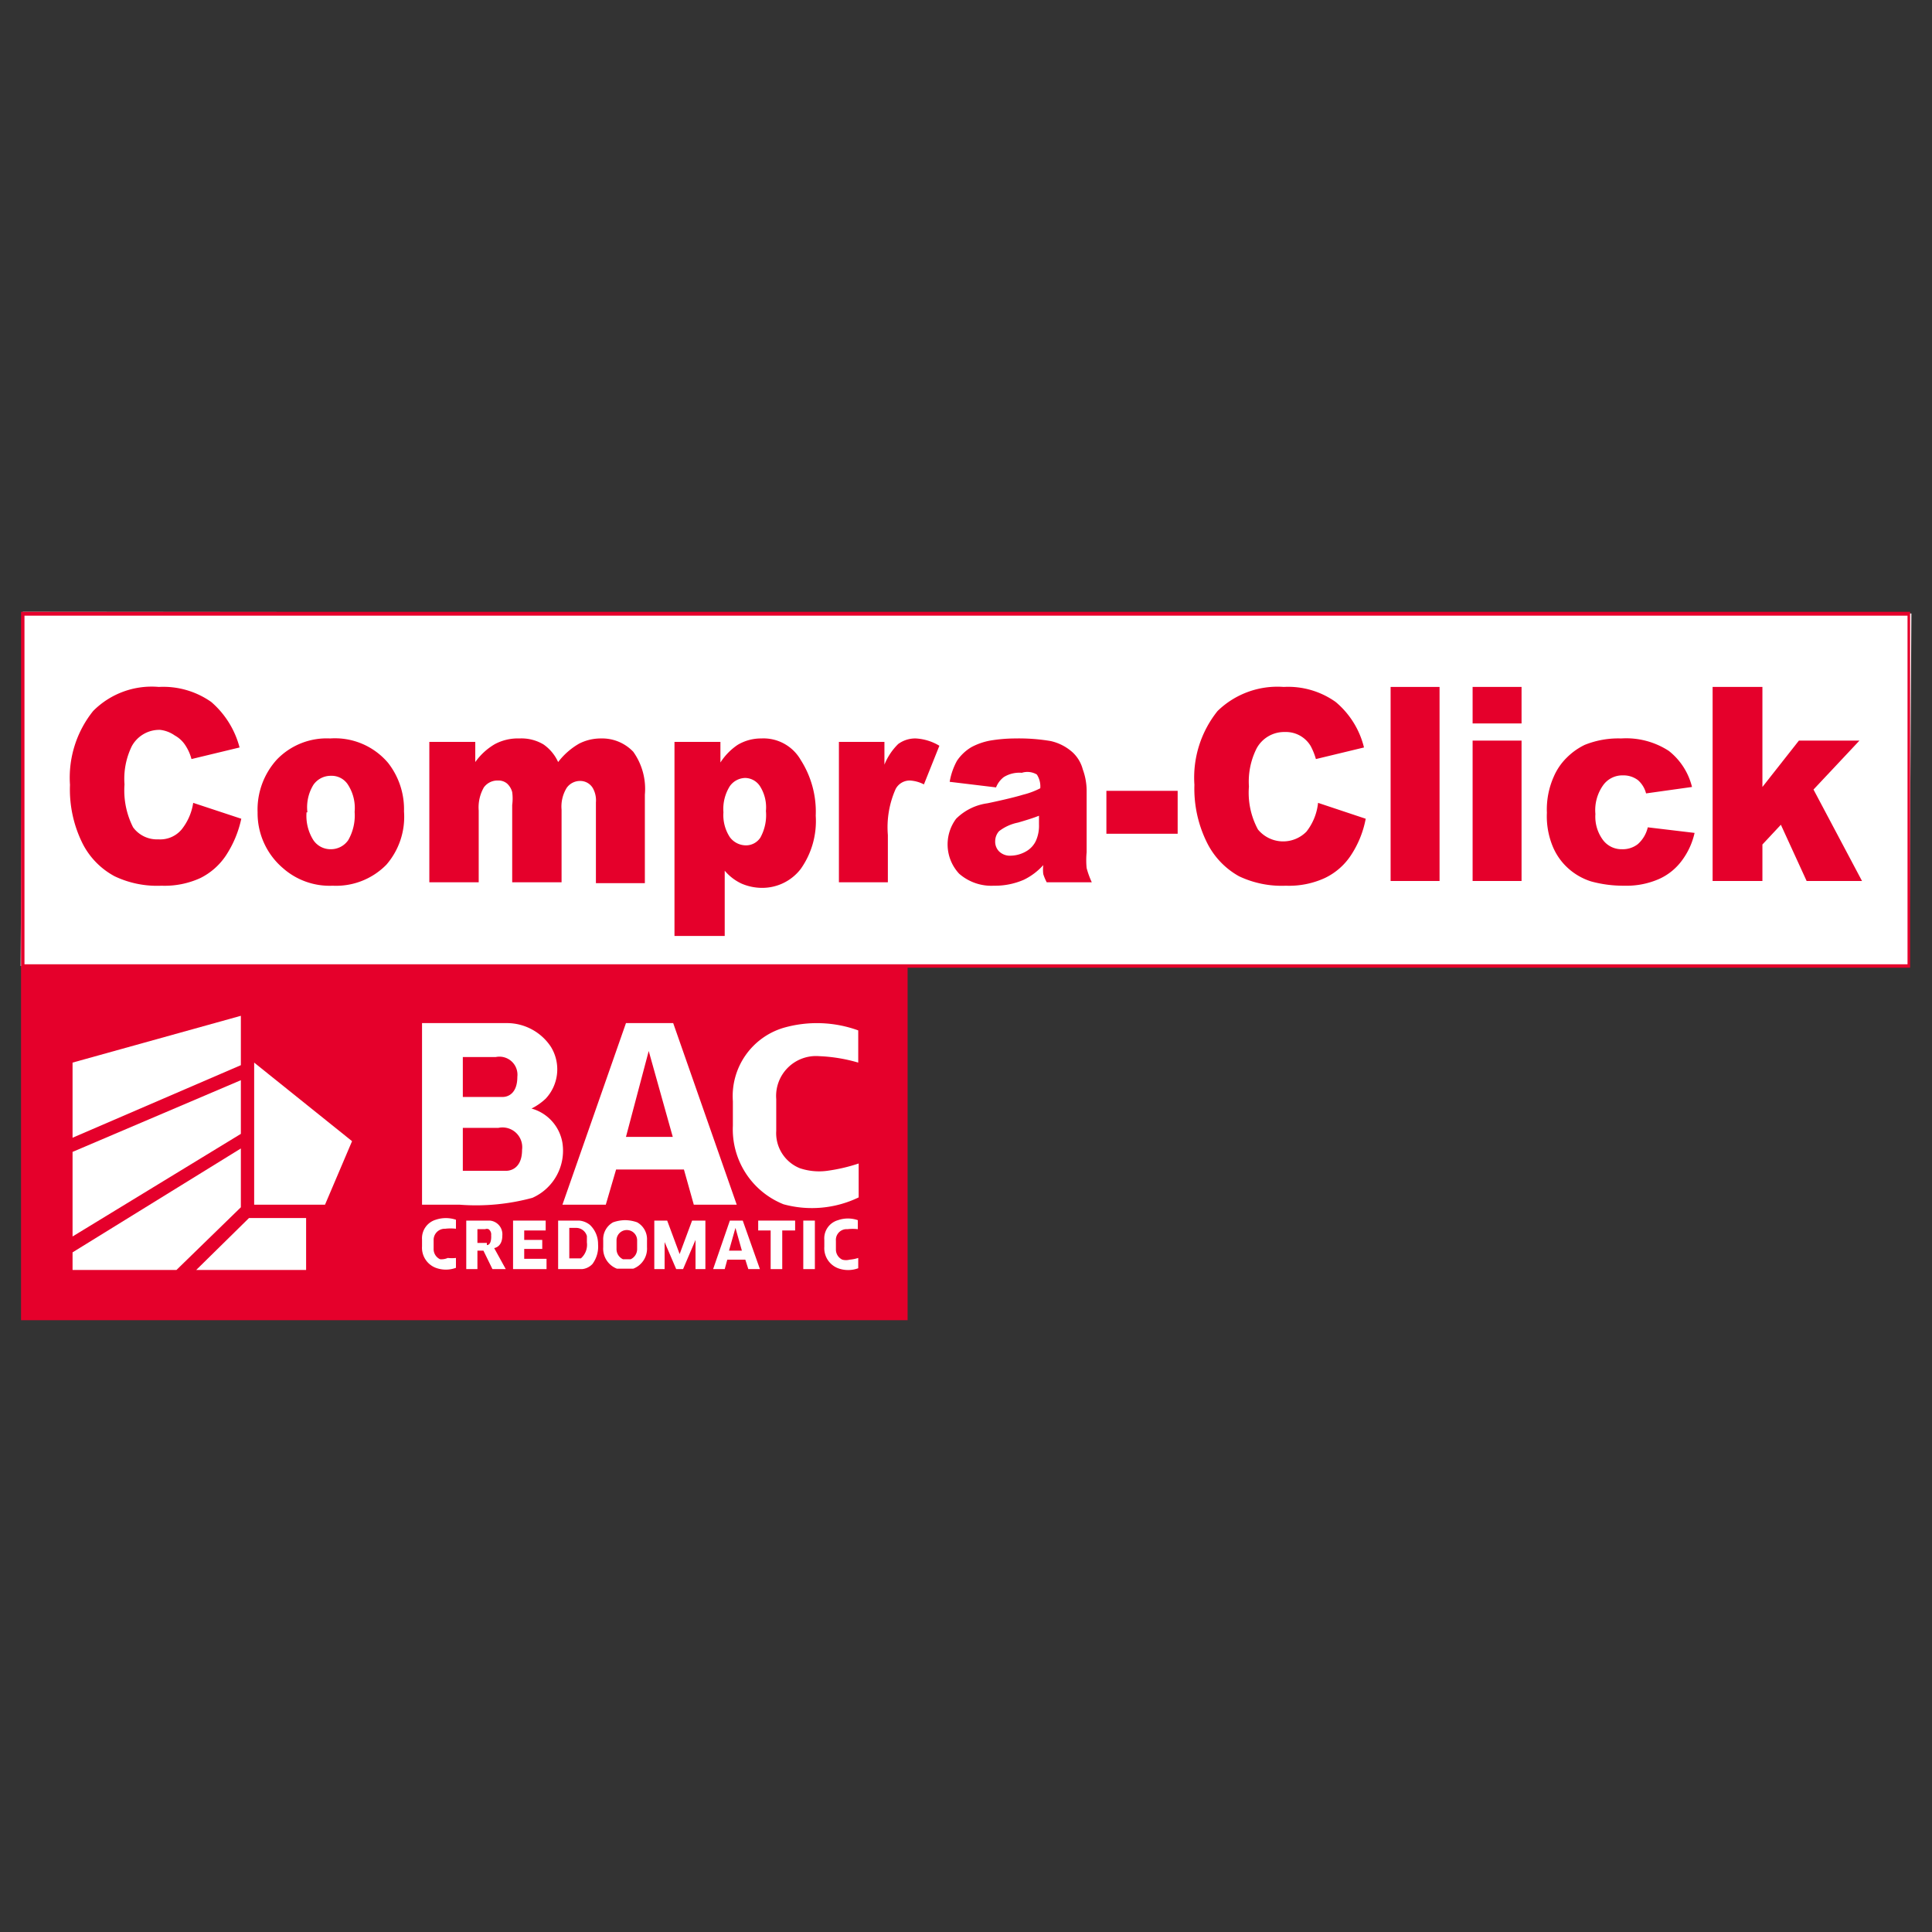 <svg xmlns="http://www.w3.org/2000/svg" viewBox="0 0 45 45"><rect x="0" y="0" width="45" height="45" fill="#333333" stroke="none"/><defs><style>.cls-1{fill:none;}.cls-2{fill:#e5002b;}.cls-3{fill:#fff;}</style></defs><g id="Layer_2" data-name="Layer 2"><g id="Layer_1-2" data-name="Layer 1"><rect class="cls-1" width="45" height="45"/><rect class="cls-2" x="0.49" y="22.46" width="20.65" height="8.29"/><polygon class="cls-3" points="5.92 28.06 7.57 28.06 8.2 26.58 5.92 24.75 5.92 28.06"/><polygon class="cls-3" points="5.61 23.66 1.69 24.75 1.69 26.5 5.61 24.81 5.61 23.66"/><polygon class="cls-3" points="5.61 25.16 1.69 26.83 1.69 28.8 5.61 26.41 5.61 25.16"/><polygon class="cls-3" points="5.61 26.75 1.69 29.17 1.69 29.58 4.11 29.58 5.61 28.12 5.61 26.75"/><polygon class="cls-3" points="4.57 29.58 7.13 29.58 7.13 28.37 5.8 28.37 4.57 29.58"/><path class="cls-3" d="M14.11,28.06l.24-.82h1.58l.23.82h1l-1.48-4.23H14.58L13.1,28.06Zm1-3.58.56,2H14.58Z"/><path class="cls-3" d="M17.18,28.43H17l-.39,1.13h.27l.06-.22h.42l.07.22h.27l-.4-1.13Zm-.2.7.15-.53.15.53Z"/><path class="cls-3" d="M18.25,28.05A2.51,2.51,0,0,0,20,27.89V27.1a4,4,0,0,1-.73.17,1.41,1.41,0,0,1-.64-.06.88.88,0,0,1-.55-.87h0V25.6h0a.93.93,0,0,1,1-1,3.76,3.76,0,0,1,.91.15V24a2.82,2.82,0,0,0-1.74-.06,1.66,1.66,0,0,0-1.18,1.71v.57A1.88,1.88,0,0,0,18.25,28.05Z"/><path class="cls-3" d="M10.25,29.33a.26.26,0,0,1-.15-.24h0v-.2h0a.26.26,0,0,1,.27-.27,1.07,1.07,0,0,1,.25,0v-.21a.74.74,0,0,0-.47,0,.45.45,0,0,0-.32.46v.16a.5.5,0,0,0,.32.5.68.68,0,0,0,.47,0V29.3a.81.81,0,0,1-.19,0A.37.37,0,0,1,10.25,29.33Z"/><path class="cls-3" d="M19.79,29.34a.33.33,0,0,1-.17,0,.26.26,0,0,1-.15-.24h0v-.2h0a.25.25,0,0,1,.27-.27,1,1,0,0,1,.24,0v-.21a.7.7,0,0,0-.46,0,.44.44,0,0,0-.32.46v.16a.5.5,0,0,0,.32.5.68.68,0,0,0,.47,0V29.3A.88.88,0,0,1,19.79,29.34Z"/><path class="cls-3" d="M14.84,28.47v0a.87.87,0,0,0-.28-.05h0a.87.87,0,0,0-.28.05v0a.45.45,0,0,0-.23.42v.16a.5.5,0,0,0,.32.5l.19,0,.19,0a.5.5,0,0,0,.32-.5v-.16A.45.45,0,0,0,14.84,28.47Zm0,.42h0v.2h0a.26.26,0,0,1-.15.24h-.18a.26.26,0,0,1-.15-.24h0v-.2h0a.24.24,0,1,1,.48,0Z"/><path class="cls-3" d="M13.1,26.62a1,1,0,0,0-.72-.8,1.37,1.37,0,0,0,.33-.23,1,1,0,0,0,.12-1.21,1.23,1.23,0,0,0-1-.55h-2v4.23h.88a5,5,0,0,0,1.69-.16A1.2,1.2,0,0,0,13.1,26.62Zm-2.32-2h.77a.42.42,0,0,1,.5.46c0,.49-.34.47-.34.47h-.93Zm1,2.65h-1v-1h.83a.46.46,0,0,1,.55.51C12.16,27.29,11.79,27.27,11.79,27.27Z"/><rect class="cls-3" x="18.71" y="28.43" width="0.27" height="1.13"/><polygon class="cls-3" points="17.95 28.43 17.66 28.43 17.66 28.66 17.95 28.66 17.95 29.56 18.22 29.56 18.22 28.66 18.52 28.66 18.52 28.43 18.22 28.43 17.95 28.43"/><polygon class="cls-3" points="16.2 28.43 16.12 28.43 15.83 29.21 15.54 28.43 15.48 28.43 15.38 28.43 15.24 28.43 15.24 29.56 15.48 29.56 15.48 28.93 15.75 29.56 15.83 29.56 15.91 29.56 16.2 28.88 16.2 29.56 16.43 29.56 16.43 28.43 16.28 28.43 16.2 28.43"/><polygon class="cls-3" points="12.21 29.09 12.63 29.09 12.63 28.88 12.21 28.88 12.21 28.66 12.71 28.66 12.71 28.43 12.21 28.43 12.07 28.43 11.95 28.43 11.95 29.56 12.07 29.56 12.21 29.56 12.73 29.56 12.73 29.32 12.21 29.32 12.21 29.09"/><path class="cls-3" d="M11.7,28.78a.32.32,0,0,0-.29-.35h-.55v1.13h.26v-.43h.14l.21.43h.31l-.27-.49S11.7,29.05,11.7,28.78Zm-.36.17h-.22v-.32h.18a.11.11,0,0,1,.08,0,.15.15,0,0,1,.06.14S11.46,29,11.34,29Z"/><path class="cls-3" d="M13.74,28.53a.46.46,0,0,0-.25-.1H13v1.13h.56a.38.38,0,0,0,.24-.12.68.68,0,0,0,.13-.46A.61.61,0,0,0,13.74,28.53Zm-.21.78a.05.05,0,0,1,0,0h-.27v-.71h.17a.26.26,0,0,1,.24.19s0,.09,0,.15A.42.42,0,0,1,13.53,29.31Z"/><polygon class="cls-3" points="0.48 22.5 0.53 14.25 44.52 14.29 44.47 22.5 0.48 22.5"/><path class="cls-2" d="M44.43,14.34v8.12H.57V14.34H44.43m.08-.09H.49v8.29h44V14.25Z"/><path class="cls-2" d="M4.5,18.7l1.12.37a2.51,2.51,0,0,1-.36.86,1.54,1.54,0,0,1-.59.52,2,2,0,0,1-.91.18,2.3,2.3,0,0,1-1.09-.22,1.78,1.78,0,0,1-.74-.75,2.82,2.82,0,0,1-.3-1.38,2.48,2.48,0,0,1,.54-1.72A1.92,1.92,0,0,1,3.7,16a1.94,1.94,0,0,1,1.22.35,2.1,2.1,0,0,1,.66,1.06l-1.12.27a1.07,1.07,0,0,0-.13-.3.69.69,0,0,0-.26-.25A.74.74,0,0,0,3.73,17a.73.73,0,0,0-.66.38,1.73,1.73,0,0,0-.17.89,1.9,1.9,0,0,0,.2,1,.69.69,0,0,0,.59.28.65.65,0,0,0,.54-.23A1.3,1.3,0,0,0,4.5,18.7Z"/><path class="cls-2" d="M6,18.92a1.73,1.73,0,0,1,.45-1.23,1.61,1.61,0,0,1,1.24-.49,1.62,1.62,0,0,1,1.35.57,1.75,1.75,0,0,1,.37,1.13A1.7,1.7,0,0,1,9,20.14a1.64,1.64,0,0,1-1.25.49,1.64,1.64,0,0,1-1.16-.41A1.68,1.68,0,0,1,6,18.92Zm1.14,0a1.06,1.06,0,0,0,.16.65.48.48,0,0,0,.4.21.49.49,0,0,0,.41-.21,1.15,1.15,0,0,0,.15-.66,1,1,0,0,0-.16-.64.45.45,0,0,0-.39-.2.49.49,0,0,0-.41.21A1,1,0,0,0,7.16,18.92Z"/><path class="cls-2" d="M10,17.28h1.07v.47a1.46,1.46,0,0,1,.46-.42,1.14,1.14,0,0,1,.57-.13,1,1,0,0,1,.56.14,1,1,0,0,1,.34.41,1.65,1.65,0,0,1,.49-.43A1.11,1.11,0,0,1,14,17.2a1,1,0,0,1,.75.31,1.49,1.49,0,0,1,.27,1v2.06H13.88V18.69a.58.58,0,0,0-.07-.33.34.34,0,0,0-.29-.17.38.38,0,0,0-.32.16.83.83,0,0,0-.12.51v1.69H11.93v-1.8a1.11,1.11,0,0,0,0-.3.41.41,0,0,0-.12-.2.31.31,0,0,0-.21-.07.39.39,0,0,0-.33.16.94.94,0,0,0-.12.54v1.67H10Z"/><path class="cls-2" d="M15.71,21.8V17.28h1.07v.48a1.42,1.42,0,0,1,.4-.41,1.06,1.06,0,0,1,.55-.15,1,1,0,0,1,.92.5A2.24,2.24,0,0,1,19,19a1.93,1.93,0,0,1-.35,1.24,1.13,1.13,0,0,1-.9.44,1.21,1.21,0,0,1-.48-.1,1.14,1.14,0,0,1-.39-.3V21.8Zm1.14-2.88a.94.94,0,0,0,.15.58.47.47,0,0,0,.38.19.4.4,0,0,0,.33-.18,1.08,1.08,0,0,0,.13-.62.92.92,0,0,0-.14-.58.42.42,0,0,0-.34-.19.45.45,0,0,0-.36.19A1,1,0,0,0,16.85,18.92Z"/><path class="cls-2" d="M19.54,17.28H20.6v.53a1.41,1.41,0,0,1,.32-.48.67.67,0,0,1,.41-.13,1.19,1.19,0,0,1,.55.17l-.36.9a.82.82,0,0,0-.32-.09.37.37,0,0,0-.34.2,2.2,2.2,0,0,0-.18,1.07v1.1H19.54Z"/><path class="cls-2" d="M23.2,18.34l-1.08-.13a1.54,1.54,0,0,1,.17-.49,1.05,1.05,0,0,1,.34-.32,1.52,1.52,0,0,1,.43-.15,3.61,3.61,0,0,1,.59-.05,4.44,4.44,0,0,1,.82.06,1.13,1.13,0,0,1,.52.27.83.83,0,0,1,.23.39,1.46,1.46,0,0,1,.09.49v1.44a1.89,1.89,0,0,0,0,.37,2,2,0,0,0,.12.33H24.38a1.13,1.13,0,0,1-.08-.19.87.87,0,0,1,0-.21,1.48,1.48,0,0,1-.45.34,1.68,1.68,0,0,1-.7.14,1.14,1.14,0,0,1-.81-.28,1,1,0,0,1-.07-1.28,1.28,1.28,0,0,1,.73-.36c.43-.09.7-.16.83-.2a1.8,1.8,0,0,0,.4-.15.51.51,0,0,0-.08-.32A.43.43,0,0,0,23.8,18a.69.69,0,0,0-.42.1A.56.56,0,0,0,23.2,18.34Zm1,.66c-.15.06-.32.11-.49.16a1.06,1.06,0,0,0-.44.2.35.35,0,0,0-.09.23.32.32,0,0,0,.09.24.36.36,0,0,0,.28.1.74.74,0,0,0,.35-.1.55.55,0,0,0,.23-.25.86.86,0,0,0,.07-.38Z"/><path class="cls-2" d="M25.77,18.42h1.66v1H25.77Z"/><path class="cls-2" d="M30.7,18.7l1.11.37a2.32,2.32,0,0,1-.35.86,1.5,1.5,0,0,1-.6.52,2,2,0,0,1-.91.18,2.32,2.32,0,0,1-1.09-.22,1.82,1.82,0,0,1-.73-.75,2.82,2.82,0,0,1-.31-1.38,2.48,2.48,0,0,1,.54-1.72A2,2,0,0,1,29.9,16a1.91,1.91,0,0,1,1.21.35,2,2,0,0,1,.66,1.06l-1.12.27a1.54,1.54,0,0,0-.12-.3.67.67,0,0,0-.6-.33.73.73,0,0,0-.66.38,1.72,1.72,0,0,0-.18.89,1.8,1.8,0,0,0,.21,1,.76.76,0,0,0,1.13.05A1.3,1.3,0,0,0,30.7,18.7Z"/><path class="cls-2" d="M32.39,16h1.14v4.52H32.39Z"/><path class="cls-2" d="M34.3,16h1.14v.85H34.3Zm0,1.25h1.14v3.27H34.3Z"/><path class="cls-2" d="M38.38,19.27l1.09.13a1.69,1.69,0,0,1-.3.65,1.34,1.34,0,0,1-.52.42,1.88,1.88,0,0,1-.81.16,2.85,2.85,0,0,1-.78-.1,1.45,1.45,0,0,1-.55-.32,1.41,1.41,0,0,1-.35-.51,1.84,1.84,0,0,1-.13-.77,1.88,1.88,0,0,1,.16-.84,1.39,1.39,0,0,1,.31-.45,1.54,1.54,0,0,1,.41-.29,2.09,2.09,0,0,1,.85-.15,1.82,1.82,0,0,1,1.11.29,1.53,1.53,0,0,1,.54.84l-1.07.15a.61.61,0,0,0-.19-.31.56.56,0,0,0-.35-.11.55.55,0,0,0-.46.23,1,1,0,0,0-.18.67.91.91,0,0,0,.18.61.54.54,0,0,0,.44.21.57.57,0,0,0,.37-.12A.75.75,0,0,0,38.38,19.27Z"/><path class="cls-2" d="M39.89,16h1.16v2.33l.85-1.08h1.41l-1.07,1.14,1.13,2.13H42.08l-.6-1.31-.43.46v.85H39.89Z"/></g></g></svg>